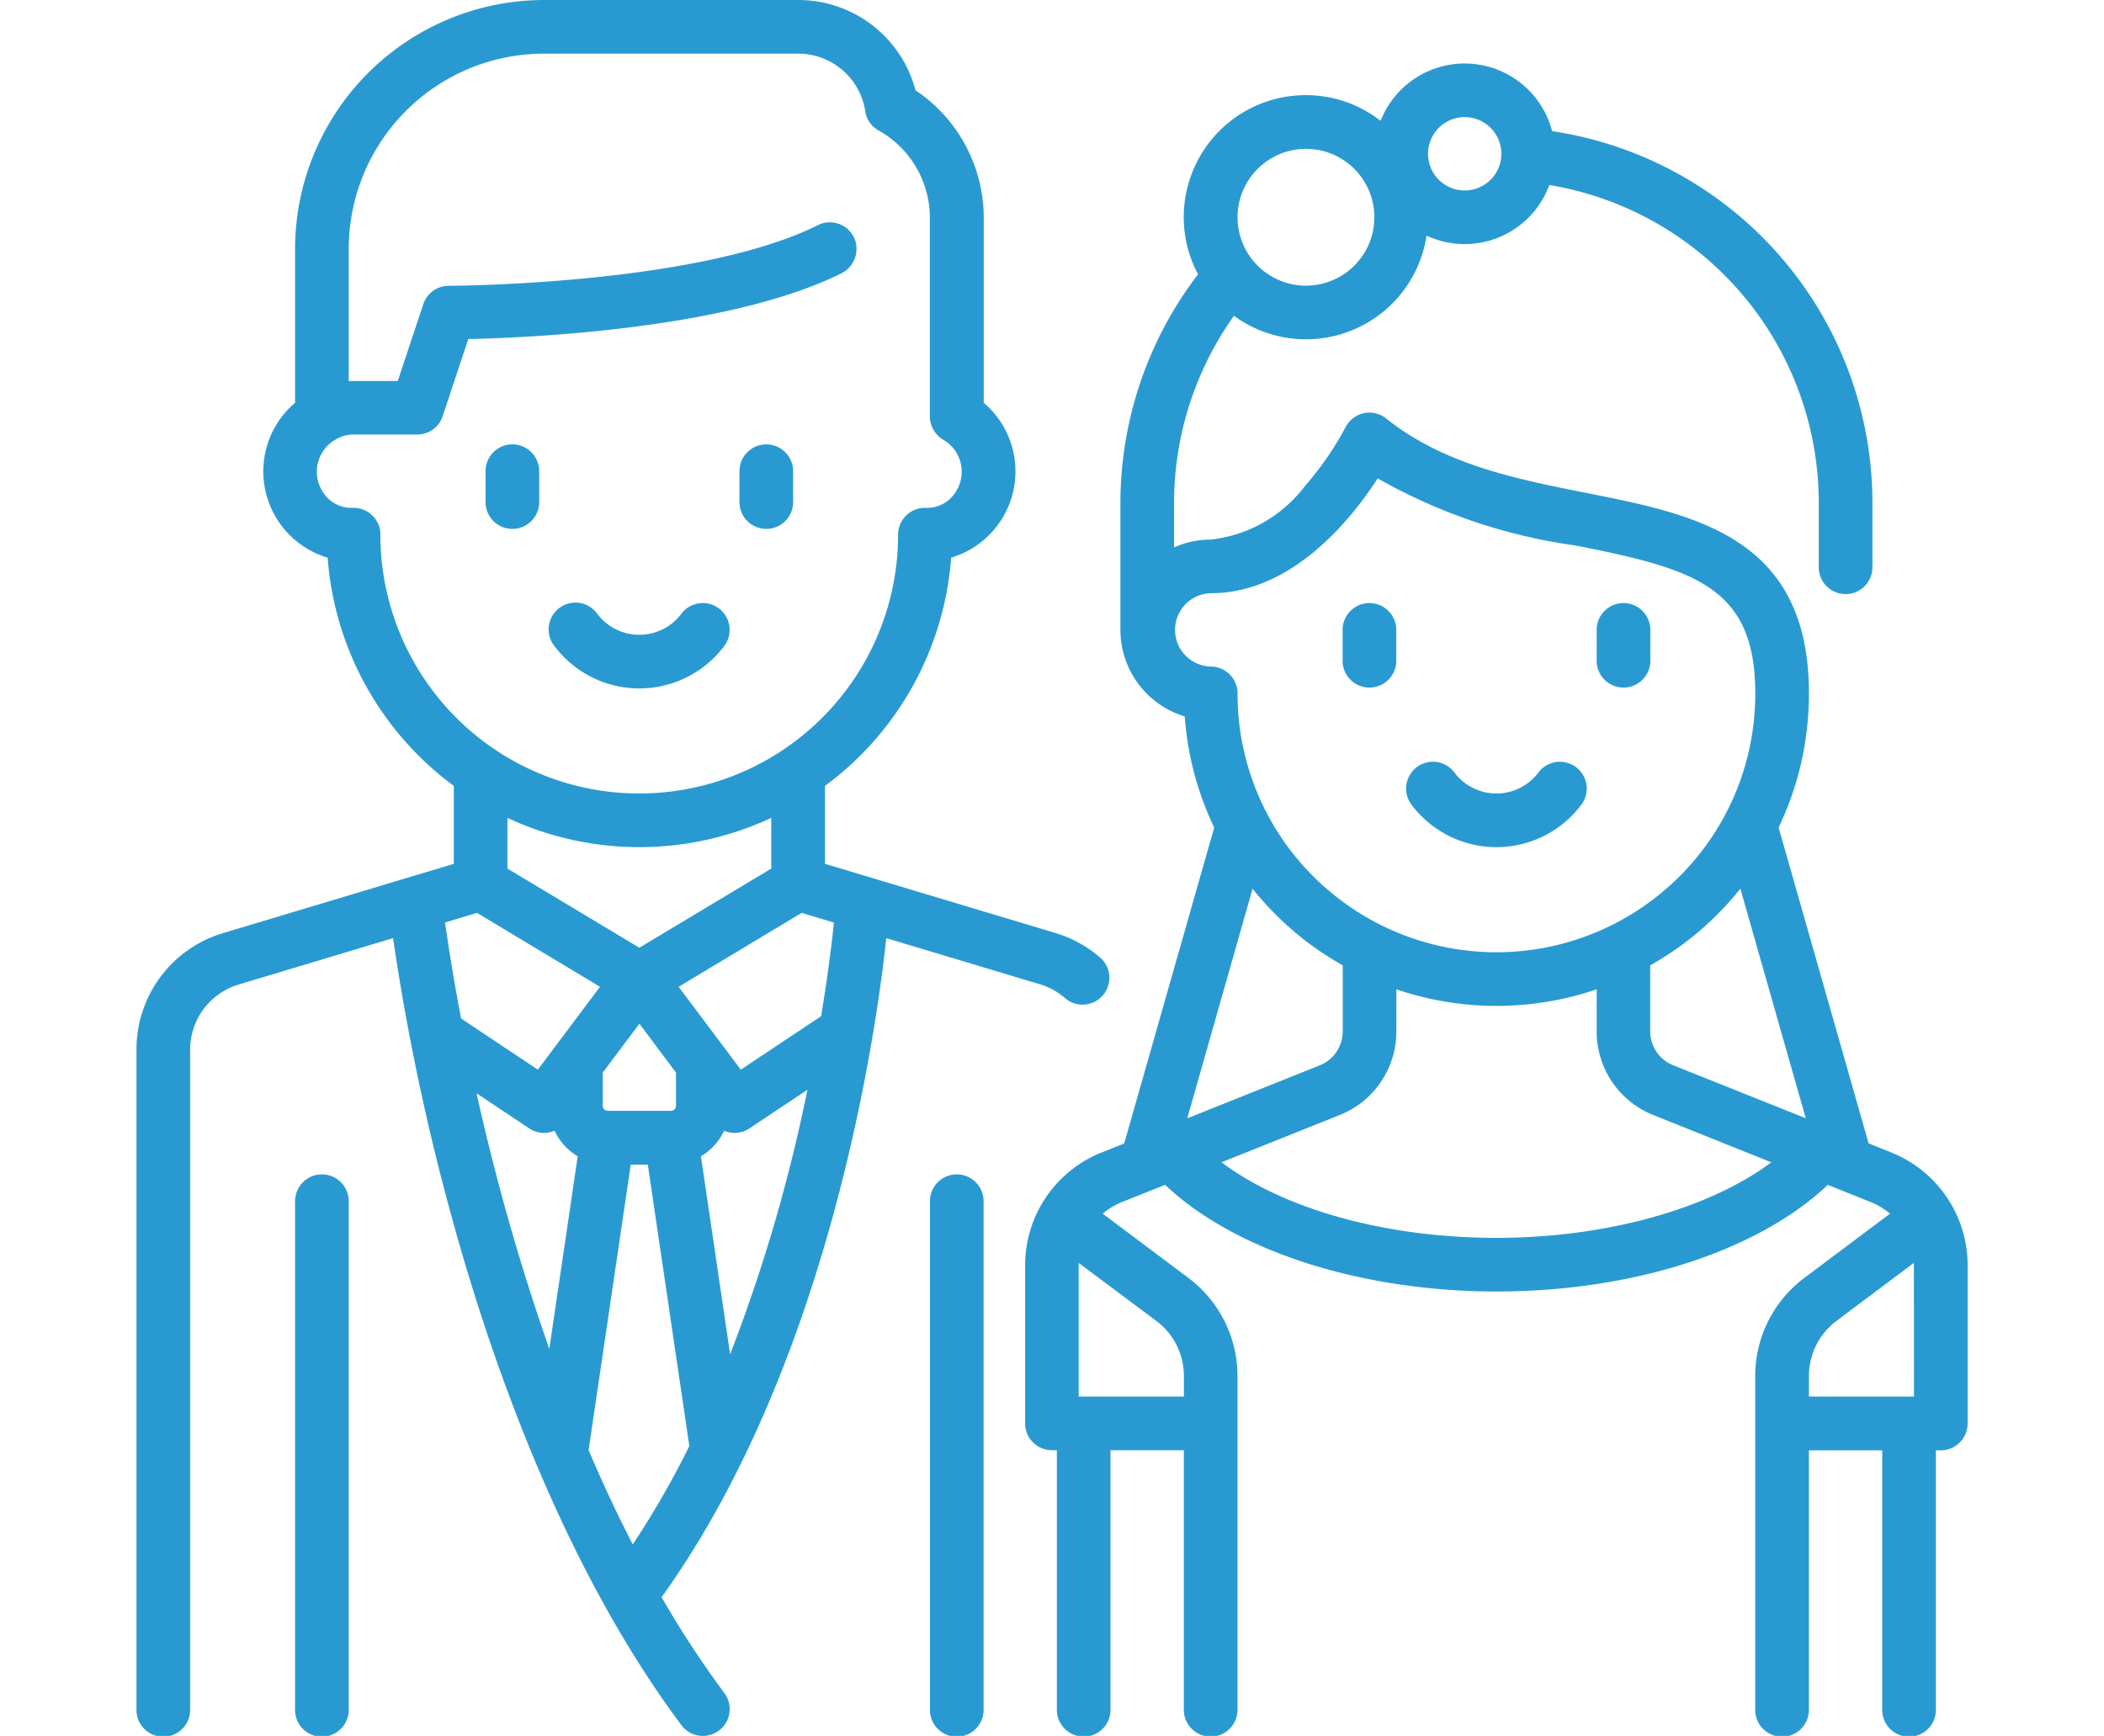 <svg xmlns="http://www.w3.org/2000/svg" width="74" height="61.06" viewBox="0 0 74 61.06"><defs><style>.a{fill:#299ad1;}.b{fill:none;}</style></defs><title>アセット 26</title><path class="a" d="M25.313,21.423a.943.943,0,0,0-1.327.139,1.85,1.85,0,0,1-3,0,.944.944,0,1,0-1.466,1.189,3.735,3.735,0,0,0,5.932,0A.945.945,0,0,0,25.313,21.423Z"/><path class="a" d="M18.02,15.631a.943.943,0,0,0-.943.943v1.117a.944.944,0,0,0,1.887,0V16.574A.944.944,0,0,0,18.02,15.631Z"/><path class="a" d="M26.952,15.631a.944.944,0,0,0-.944.943v1.117a.944.944,0,0,0,1.887,0V16.574A.943.943,0,0,0,26.952,15.631Z"/><path class="a" d="M11.321,41.309a.944.944,0,0,0-.943.944V60.116a.944.944,0,1,0,1.887,0V42.253A.944.944,0,0,0,11.321,41.309Z"/><path class="a" d="M33.651,41.309a.944.944,0,0,0-.944.944V60.116a.944.944,0,1,0,1.887,0V42.253A.944.944,0,0,0,33.651,41.309Z"/><path class="a" d="M55.458,27.006a.943.943,0,0,0-1.327.138,1.85,1.85,0,0,1-3,0,.943.943,0,1,0-1.465,1.189,3.732,3.732,0,0,0,5.931,0A.944.944,0,0,0,55.458,27.006Z"/><path class="a" d="M48.165,21.213a.944.944,0,0,0-.944.943v1.117a.944.944,0,0,0,1.887,0V22.156A.943.943,0,0,0,48.165,21.213Z"/><path class="a" d="M57.1,21.213a.943.943,0,0,0-.943.943v1.117a.944.944,0,0,0,1.887,0V22.156A.944.944,0,0,0,57.1,21.213Z"/><path class="a" d="M66.506,40.534l-.785-.314L62.556,29.108a10.917,10.917,0,0,0,.794-2.277,11.1,11.1,0,0,0,.272-2.442c0-5.5-3.981-6.286-7.83-7.05-2.462-.489-5.008-.994-7.038-2.618a.944.944,0,0,0-1.433.313A11.049,11.049,0,0,1,45.893,17.1a4.814,4.814,0,0,1-3.311,1.881,3.152,3.152,0,0,0-1.289.274V17.69A11.354,11.354,0,0,1,43.4,11.108a4.29,4.29,0,0,0,6.774-2.819,3.173,3.173,0,0,0,4.318-1.781A11.334,11.334,0,0,1,63.968,17.69v2.233a.944.944,0,1,0,1.887,0V17.69A13.223,13.223,0,0,0,54.589,4.613a3.176,3.176,0,0,0-6.031-.363,4.29,4.29,0,0,0-6.422,5.4,13.248,13.248,0,0,0-2.73,8.045v4.466A3.183,3.183,0,0,0,41.668,25.2a11.152,11.152,0,0,0,.243,1.632,10.9,10.9,0,0,0,.794,2.277L39.54,40.221l-.785.314a4.271,4.271,0,0,0-2.7,3.985v5.549a.942.942,0,0,0,.943.943h.173v9.1a.944.944,0,1,0,1.887,0v-9.1h2.579v9.1a.944.944,0,1,0,1.887,0V48.393a4.313,4.313,0,0,0-1.717-3.434l-3.023-2.267a2.414,2.414,0,0,1,.67-.406l1.524-.609c2.446,2.32,6.876,3.752,11.655,3.752,4.808,0,9.2-1.426,11.651-3.75l1.519.607a2.414,2.414,0,0,1,.67.406l-3.023,2.267a4.313,4.313,0,0,0-1.717,3.434V60.116a.944.944,0,1,0,1.887,0v-9.1H66.2v9.1a.944.944,0,1,0,1.887,0v-9.1h.173a.946.946,0,0,0,.944-.944V44.52A4.276,4.276,0,0,0,66.506,40.534ZM51.514,4.12a1.29,1.29,0,1,1-1.289,1.289A1.29,1.29,0,0,1,51.514,4.12ZM45.932,5.236a2.406,2.406,0,1,1-2.406,2.406A2.41,2.41,0,0,1,45.932,5.236ZM40.676,46.469a2.416,2.416,0,0,1,.963,1.924v.732h-3.7v-4.6c0-.033,0-.066,0-.1Zm1.906-23.023a1.29,1.29,0,0,1,0-2.579c2.861,0,4.936-2.591,5.874-4.04a19.46,19.46,0,0,0,6.969,2.363c4.146.823,6.31,1.429,6.31,5.2a9.069,9.069,0,0,1-3.386,7.085,9.1,9.1,0,0,1-11.437,0,9.069,9.069,0,0,1-3.386-7.085A.944.944,0,0,0,42.582,23.446Zm1.472,7.814a11.026,11.026,0,0,0,1.671,1.682,10.9,10.9,0,0,0,1.5,1.014v2.319a1.283,1.283,0,0,1-.81,1.2l-4.657,1.863Zm8.581,12.282c-3.886,0-7.465-1-9.673-2.658l4.15-1.66a3.162,3.162,0,0,0,2-2.949V34.8a10.933,10.933,0,0,0,7.045,0v1.477a3.161,3.161,0,0,0,2,2.949L62.3,40.885C60.1,42.525,56.483,43.542,52.635,43.542Zm6.215-6.07a1.283,1.283,0,0,1-.81-1.2V33.956a10.9,10.9,0,0,0,1.5-1.014,11.026,11.026,0,0,0,1.671-1.682l2.3,8.075Zm8.467,11.653H63.622v-.732a2.418,2.418,0,0,1,.962-1.924l2.73-2.047c0,.032,0,.065,0,.1Z"/><path class="a" d="M38.752,33.735a4.264,4.264,0,0,0-1.635-.917l-8.1-2.432V27.643a10.989,10.989,0,0,0,4.436-8.027,3.167,3.167,0,0,0,1.146-5.448V7.642A5.4,5.4,0,0,0,32.2,3.177,4.264,4.264,0,0,0,28.068,0H19.136a8.768,8.768,0,0,0-8.758,8.759v5.409a3.167,3.167,0,0,0,1.146,5.449,10.984,10.984,0,0,0,4.436,8.026v2.743l-8.1,2.432A4.266,4.266,0,0,0,4.8,36.929V60.116a.944.944,0,1,0,1.887,0V36.929a2.393,2.393,0,0,1,1.715-2.3L13.824,33a81.763,81.763,0,0,0,1.941,9.36c1.4,5.215,3.951,12.628,8.2,18.323a.943.943,0,1,0,1.512-1.128,34.817,34.817,0,0,1-2.208-3.372C29.238,47.87,30.846,36.057,31.172,33l5.4,1.621a2.375,2.375,0,0,1,.916.514.944.944,0,0,0,1.261-1.4ZM13.381,18.807a.943.943,0,0,0-.961-.943,1.183,1.183,0,0,1-1.056-.546,1.3,1.3,0,0,1,.432-1.852h0a1.217,1.217,0,0,1,.616-.181h2.257a.943.943,0,0,0,.9-.645l.9-2.713c2.211-.049,9.162-.357,13.1-2.3a.969.969,0,0,0,.507-1.18.944.944,0,0,0-1.311-.527c-4.213,2.106-12.889,2.133-12.976,2.133a.943.943,0,0,0-.9.645l-.9,2.705H12.265V8.759a6.872,6.872,0,0,1,6.871-6.872h8.932a2.387,2.387,0,0,1,2.368,2.052.915.915,0,0,0,.468.651,3.523,3.523,0,0,1,1.8,3.052v7.009a.959.959,0,0,0,.478.821,1.3,1.3,0,0,1,.433,1.829,1.186,1.186,0,0,1-1.066.563.944.944,0,0,0-.962.943,9.1,9.1,0,1,1-18.209,0Zm9.105,14.53-4.639-2.783V28.769a10.962,10.962,0,0,0,9.278,0v1.785Zm1.289,4.392V38.9a.172.172,0,0,1-.173.173H21.369A.173.173,0,0,1,21.2,38.9V37.729l1.29-1.719Zm-8.121-5.281,1.122-.337,4.327,2.6-2.186,2.915-2.7-1.8C15.907,34.2,15.731,33.007,15.654,32.448Zm3.666,15a78.766,78.766,0,0,1-2.559-8.992l1.852,1.235a.943.943,0,0,0,.523.159.954.954,0,0,0,.368-.076,2.067,2.067,0,0,0,.815.9Zm2.935,6.881c-.56-1.089-1.077-2.2-1.553-3.321l1.482-10.042h.6l1.461,9.9A31.765,31.765,0,0,1,22.255,54.326Zm3.425-6.689-1.028-6.965a2.069,2.069,0,0,0,.816-.9.954.954,0,0,0,.368.076.943.943,0,0,0,.523-.159l2.04-1.36A57.343,57.343,0,0,1,25.68,47.637Zm3.2-11.894-2.825,1.88-2.187-2.915,4.328-2.6,1.134.34C29.276,32.986,29.142,34.157,28.88,35.743Z"/><rect class="b" width="74" height="61.06"/></svg>